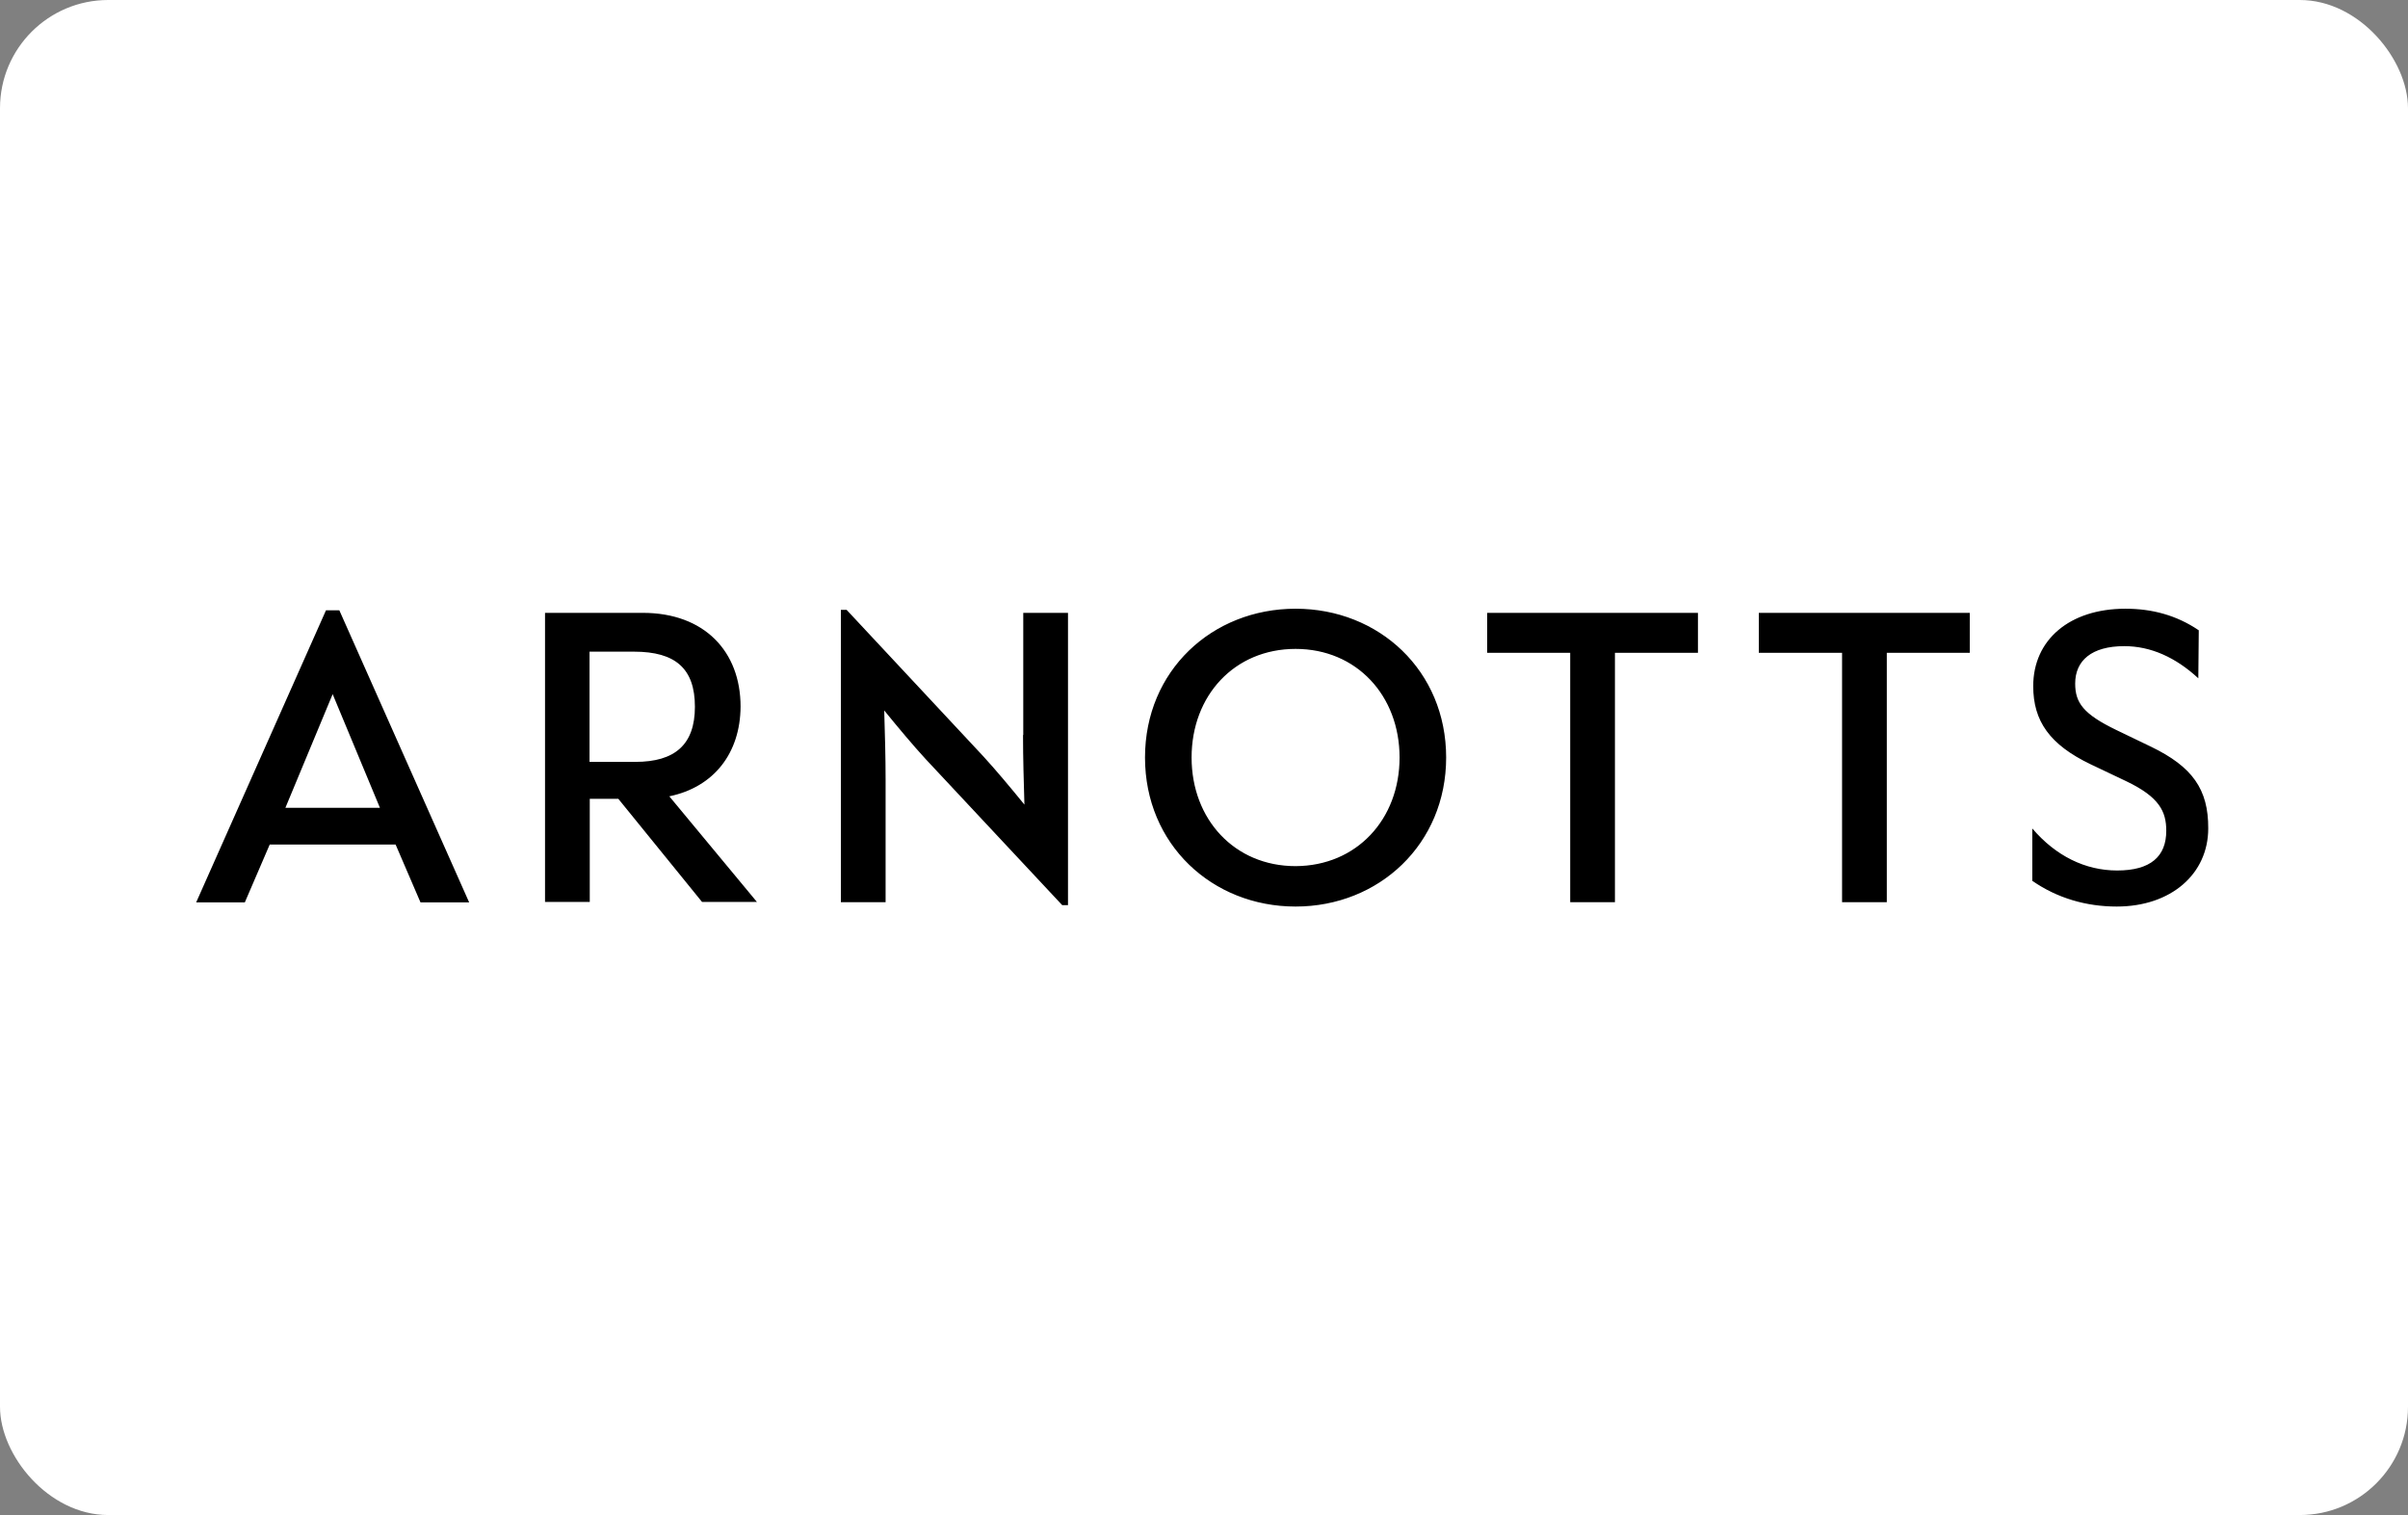 <svg width="712" height="448" viewBox="0 0 712 448" fill="none" xmlns="http://www.w3.org/2000/svg">
<rect x="0" y="0" width="712" height="448" fill="#808080" stroke="none"/>
<rect width="712" height="448" rx="32" fill="white"/>
<g clip-path="url(#clip0_3076_56954)">
<path d="M439.667 181.222H502.051V193.037H477.507V266.778H464.28V193.037H439.735V181.222H439.667ZM520.119 193.037H544.663V266.778H557.89V193.037H582.435V181.222H520.051V193.037H520.119ZM302.491 217.346C302.491 224.136 302.695 230.926 302.9 237.92C298.809 232.895 294.377 227.599 290.696 223.593L250.334 180.34H248.629V266.778H261.856V230.654C261.856 223.864 261.651 217.074 261.447 210.08C265.538 215.105 269.969 220.401 273.651 224.407L314.081 267.66H315.786V181.222H302.559V217.346H302.491ZM100.339 180.475L138.724 266.846H124.338L116.975 249.735H79.749L72.386 266.846H58L96.385 180.475H100.339ZM84.385 238.87H112.339L98.362 205.259L84.385 238.87ZM427.599 224C427.599 249.599 407.759 268.068 383.078 268.068C358.398 268.068 338.557 249.667 338.557 224C338.557 198.333 358.398 180 383.078 180C407.759 180 427.599 198.333 427.599 224ZM413.827 224C413.827 205.735 401.146 191.883 383.078 191.883C365.011 191.883 352.33 205.667 352.33 224C352.33 242.265 365.011 256.117 383.078 256.117C401.146 256.049 413.827 242.265 413.827 224ZM636.023 220.809L625.728 215.852C616.047 211.167 613.592 207.84 613.592 202.136C613.592 195.346 618.433 191.068 628.115 191.068C635.955 191.068 643.319 194.395 650 200.574L650.136 186.383C643.523 181.901 636.296 180 628.456 180C611.888 180 601.184 189.235 601.184 202.883C601.184 213.204 606.025 220.198 618.229 226.037L628.66 230.994C638.478 235.679 640.523 239.957 640.523 245.66C640.523 253.265 635.887 257.407 626.001 257.407C616.592 257.407 607.865 253.13 600.911 244.981V260.463C608.343 265.623 616.933 268.068 625.865 268.068C642.023 268.068 652.932 258.358 652.932 244.981C653 233.37 648.227 226.716 636.023 220.809ZM197.904 235.475L223.812 266.71H207.585L182.836 236.222H174.382V266.71H161.155V181.222H190.063C208.267 181.222 218.971 192.63 218.971 208.926C218.903 222.71 211.062 232.759 197.904 235.475ZM174.382 225.29H187.881C199.54 225.29 205.472 220.198 205.472 208.994C205.472 197.722 199.745 192.698 187.472 192.698H174.314V225.29H174.382Z" fill="black"/>
</g>
<defs>
<clipPath id="clip0_3076_56954">
<rect width="595" height="88" fill="white" transform="translate(58 180)"/>
</clipPath>
</defs>
</svg>
